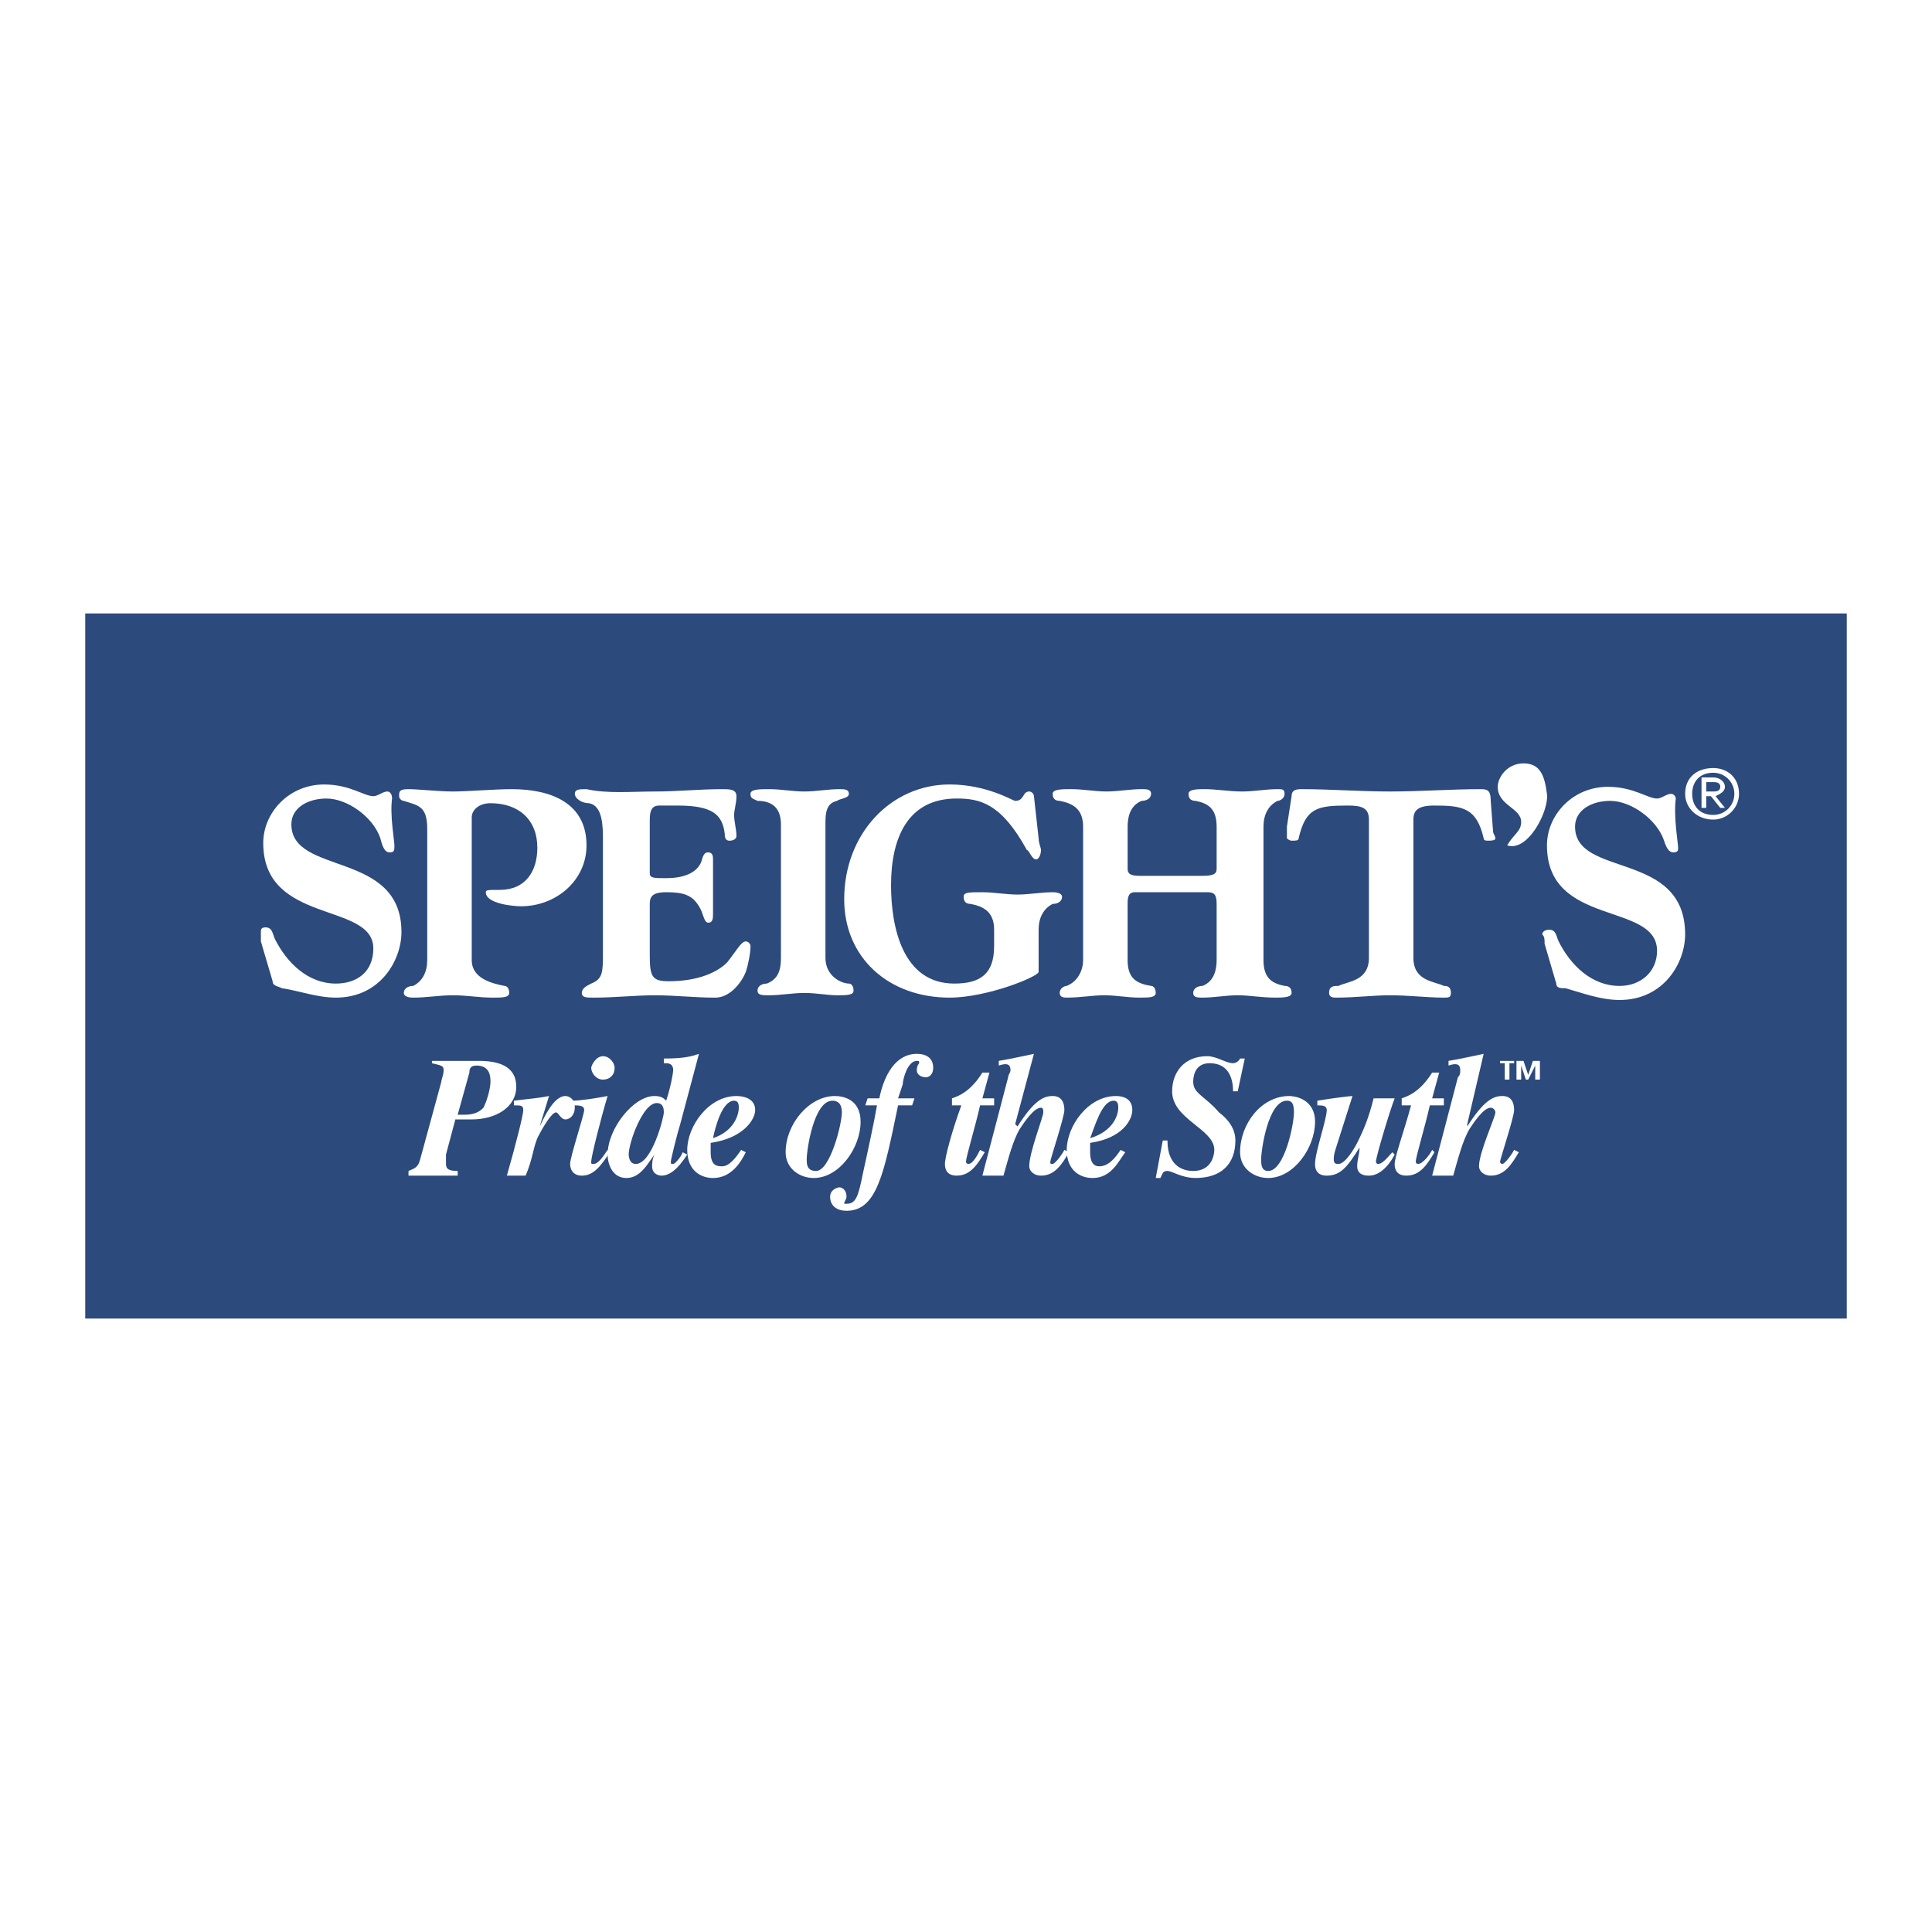 <svg xmlns="http://www.w3.org/2000/svg" width="2500" height="2500" viewBox="0 0 192.756 192.756"><g fill-rule="evenodd" clip-rule="evenodd"><path fill="#fff" d="M0 0h192.756v192.756H0V0z"/><path fill="#2c4a7c" d="M8.504 131.551V61.206h175.748v70.345H8.504z"/><path d="M27.201 97.898c0 .467.467.467.935.699 1.636.234 3.506.936 5.375.936 4.44 0 6.543-3.739 6.543-6.543 0-8.18-10.984-5.609-10.984-10.751 0-1.636 1.636-2.57 3.505-2.57 2.104 0 4.674 1.869 5.375 3.973.233.935.467 1.402.935 1.402.467 0 .467-.234.467-.701 0-.468-.467-3.038-.234-4.674 0-.468-.233-.701-.468-.701-.467 0-.935.467-1.402.467-.935 0-2.337-1.168-4.908-1.168-3.506 0-6.076 2.804-6.076 5.843 0 8.18 10.984 5.843 10.984 10.517 0 2.337-1.636 3.505-3.739 3.505-2.805 0-4.908-2.104-6.077-4.44-.233-.467-.233-1.168-.935-1.168-.468 0-.468.234-.468.468v.935l1.172 3.971z" fill="#fff"/><path d="M42.625 95.794c0 1.169-.468 2.104-1.402 2.571-.467 0-.935.232-.935.701 0 .232.233.467.935.467 1.402 0 2.571-.234 3.973-.234 1.402 0 2.571.234 3.973.234.935 0 1.636 0 1.636-.467 0-.469-.234-.701-.468-.701-1.168-.234-3.271-.701-3.271-2.571V81.538c0-.701.701-1.402 1.87-1.402 2.804 0 4.674 1.636 4.674 4.441 0 2.337-1.168 4.207-3.739 4.207-1.168 0-1.402 0-1.402.234 0 1.168 2.804 1.402 3.505 1.402 3.505 0 6.543-2.571 6.543-6.077 0-4.207-3.505-5.609-7.479-5.609-1.636 0-4.44.234-5.843.234-1.402 0-3.505-.234-4.44-.234-.935 0-.935.234-.935.701 0 .234.233.467.468.467 1.402.467 2.337.467 2.337 2.805v13.087z" fill="#fff"/><path d="M60.153 95.093c0 1.87 0 2.571-1.168 3.038-.468.234-.935.467-.935.936 0 .467.467.467 1.169.467 2.103 0 4.207-.234 6.076-.234 2.104 0 3.973.234 6.077.234 1.402 0 2.57-1.402 3.038-2.57.233-.701.467-1.87.467-2.571 0-.234-.234-.468-.467-.468-.468 0-.935.935-1.87 2.103-.935.936-2.804 1.871-5.842 1.871-1.636 0-1.87-.469-1.87-2.572v-5.142c0-.701.233-1.168 1.636-1.168 1.636 0 2.571.233 3.272 1.402.467.701.467 1.636.935 1.636.467 0 .467-.467.467-.935v-2.57-2.805c0-.234 0-.701-.467-.701-.234 0-.468 0-.701.935-.468 1.169-1.87 1.636-3.506 1.636-1.168 0-1.636 0-1.636-.467v-5.375c0-.935.233-1.402.935-1.402h1.87c3.505 0 4.44.935 4.674 2.805 0 .234 0 .701.468.701.467 0 .701-.233.701-.467 0-.701-.233-1.402-.233-2.104 0-.468.233-1.169.233-1.87 0-.701-.701-.701-1.402-.701-2.337 0-4.44.234-6.777.234s-4.674.233-6.778-.234c-.701 0-1.168 0-1.168.467 0 .468.701.935 1.402.935 1.402.234 1.402 2.337 1.402 3.739v11.217h-.002zM82.355 82.239c0-.935 0-2.104 1.168-2.337.234-.233 1.169-.233 1.169-.701 0-.467-.468-.467-.935-.467-1.168 0-2.337.234-3.505.234-1.169 0-2.337-.234-3.506-.234-.935 0-1.87 0-1.87.467 0 .468.233.468.701.701 1.169 0 2.337.467 2.337 2.337V95.56c0 1.168-.233 2.104-1.402 2.571-.467 0-.935.234-.935.701s.468.467 1.169.467c1.168 0 2.337-.232 3.506-.232 1.168 0 2.337.232 3.271.232.935 0 1.636 0 1.636-.467s-.234-.701-.467-.701c-.701 0-2.337-.701-2.337-2.571V82.239z" fill="#fff"/><path d="M99.184 94.392c0 2.803-1.402 3.739-3.974 3.739-5.142 0-6.31-5.609-6.31-9.816 0-4.674 1.636-8.646 6.543-8.646 2.338 0 4.44.467 7.012 5.141.232 0 .467.935.934.935.234 0 .469-.468.469-.935 0-.233-.234-.701-.234-1.168l-.467-4.207c0-.234-.234-.467-.469-.467-.701 0-.467.935-1.402.935-.232 0-2.805-1.636-6.543-1.636-5.843 0-10.517 4.908-10.517 11.451 0 5.843 4.44 9.816 10.517 9.816 3.738 0 8.881-2.104 8.881-2.57v-4.207c0-1.168.467-2.104 1.402-2.571.467 0 .936-.233.936-.701 0-.234-.234-.467-.936-.467-1.168 0-2.338.233-3.506.233s-2.336-.233-3.506-.233c-1.402 0-1.869 0-1.869.467 0 .468.233.701.701.701 1.168.234 2.338.701 2.338 2.571v1.635z" fill="#fff"/><path d="M113.672 87.38c-.934 0-1.168-.233-1.168-.701v-4.207c0-.935.234-2.104 1.402-2.571.467 0 .936-.233.936-.701 0-.467-.469-.467-.936-.467-1.168 0-2.338.234-3.506.234s-2.338-.234-3.506-.234c-.934 0-1.869 0-1.869.467 0 .468.234.701.701.701 1.168.233 2.336.701 2.336 2.571v13.321c0 .935-.467 2.104-1.635 2.571-.234 0-.701.232-.701.701 0 .467.467.467.701.467 1.402 0 2.57-.234 3.738-.234 1.17 0 2.338.234 3.506.234.936 0 1.637 0 1.637-.467 0-.469-.234-.701-.467-.701-1.402-.234-2.338-.701-2.338-2.571v-5.609c0-.468 0-1.168.701-1.168h7.244c.701 0 .936.233.936 1.168v5.609c0 .935-.234 2.104-1.402 2.571-.467 0-.936.232-.936.701 0 .467.469.467.936.467 1.168 0 2.338-.234 3.506-.234s2.338.234 3.74.234c.699 0 1.635 0 1.635-.467 0-.469-.234-.701-.701-.701-1.168-.234-2.104-.701-2.104-2.571v-13.32c0-1.168.467-2.104 1.402-2.571.234 0 .701-.233.701-.701 0-.467-.234-.467-.701-.467-1.168 0-2.336.234-3.506.234-1.402 0-2.57-.234-3.738-.234-.701 0-1.637 0-1.637.467 0 .468.234.701.701.701 1.168.233 2.104.701 2.104 2.571v4.207c0 .468-.234.701-1.402.701h-6.31v-.001zM136.576 95.56c0 2.338-2.104 2.338-3.039 2.805-.467 0-.934 0-.934.701 0 .467.467.467.701.467 1.869 0 3.738-.234 5.375-.234 1.869 0 3.738.234 5.375.234.467 0 .701 0 .701-.467 0-.701-.467-.701-.701-.701-.936-.467-3.039-.467-3.039-2.805V81.771c0-.935.469-1.402 2.104-1.402 2.805 0 4.207.234 4.908 3.272 0 .233.234.233.467.233.234 0 .701 0 .701-.233s-.232-.467-.232-.701l-.234-3.038c0-.935-.234-1.168-.936-1.168-3.037 0-6.076.234-9.113.234-3.039 0-5.844-.234-8.881-.234-.701 0-.936.234-.936.701l-.467 3.038v1.168s.232.233.467.233c.467 0 .701 0 .701-.233.701-3.038 1.869-3.272 4.908-3.272 1.402 0 2.104.234 2.104 1.402V95.56zM155.271 98.131c0 .467.469.467.936.467 1.637.469 3.506 1.17 5.375 1.17 4.441 0 6.545-3.74 6.545-6.544 0-8.414-10.984-5.609-10.984-10.75 0-1.636 1.635-2.571 3.506-2.571 2.104 0 4.674 1.87 5.375 3.973.232.702.467 1.169.934 1.169.469 0 .469-.234.469-.467 0-.467-.469-3.039-.234-4.908 0-.234-.234-.468-.467-.468-.469 0-.936.468-1.402.468-.936 0-2.338-1.169-4.908-1.169-3.506 0-6.076 2.805-6.076 5.843 0 8.18 10.984 5.609 10.984 10.517 0 2.104-1.637 3.506-3.74 3.506-2.805 0-4.908-2.104-6.076-4.441-.234-.467-.234-1.168-.934-1.168-.469 0-.703.234-.703.467.234.234.234.467.234.935l1.166 3.971zM152 76.163c1.637 0 2.104 1.168 2.338 3.038.234 1.636-1.869 5.843-3.973 5.142.701-1.168 1.402-1.402 1.402-2.337 0-1.402-2.338-1.636-2.338-3.506.001-.935.936-2.337 2.571-2.337zM170.932 81.771c-1.637 0-2.805-1.168-2.805-2.571 0-1.636 1.168-2.571 2.805-2.571 1.4 0 2.57.935 2.57 2.571 0 1.403-1.17 2.571-2.57 2.571zm-2.104-2.57c0 1.168.701 2.104 2.104 2.104 1.168 0 2.104-.935 2.104-2.104s-.936-2.104-2.104-2.104c-1.403 0-2.104.935-2.104 2.104zm1.402.234v1.168h-.469v-3.038h1.17c.701 0 1.168.467 1.168.935s-.467.701-.936.935l.936 1.168h-.467l-.936-1.168h-.466zm0-.468h.701c.232 0 .701 0 .701-.468 0-.467-.469-.467-.701-.467h-.701v.935zM152 105.844l.469 1.402.467-1.402h.701v1.869h-.467v-1.402l-.701 1.402h-.234l-.467-1.402v1.402h-.469v-1.869H152zm-.934 0v.234h-.469v1.635h-.467v-1.635h-.467v-.234h1.403zM46.832 107.012c0-.234 0-.701.701-.701 1.402 0 1.402 1.168 1.402 1.637 0 .467-.234 1.635-.701 2.57-.234.234-.701.701-1.87.701h-.701l1.169-4.207zm-3.739-.934c.935.232 1.168.232 1.168.699 0 .469-.234.936-.234 1.17l-2.103 7.711c-.234.936-.701.936-1.168 1.17v.467h4.908v-.467c-.935 0-1.168-.234-1.168-.701v-.936l.935-3.506h1.636c2.337 0 4.44-1.168 4.44-3.271s-1.87-2.57-3.739-2.57h-4.674v.234h-.001z" fill="#fff"/><path d="M51.272 109.816c1.87-.234 2.337-.234 3.506-.467l-.935 3.037c.468-.934 1.402-3.037 2.571-3.037 0 0 .935 0 .935 1.168 0 .701-.468 1.168-.935 1.168s-.701-.701-.935-.701c-.467 0-1.402 1.637-1.87 2.572-.467 1.168-.467 2.102-1.168 3.738h-1.87c.935-3.271 1.636-6.076 1.636-6.543 0-.469-.234-.469-.935-.469v-.466z" fill="#fff"/><path d="M60.854 114.959c-.935 1.402-1.636 2.336-2.805 2.336-.935 0-1.168-.701-1.168-1.168 0-.701 1.402-4.908 1.402-5.375 0-.469-.467-.469-1.169-.469v-.467c.702 0 2.337-.234 3.506-.467-.701 2.336-1.636 6.076-1.636 6.543 0 .234 0 .234.234.234.467 0 .935-.701 1.402-1.402l.234.235zm-.701-9.582c.701 0 1.168.701 1.168 1.168 0 .701-.467 1.168-1.168 1.168s-1.168-.701-1.168-1.168c0-.234.467-1.168 1.168-1.168z" fill="#fff"/><path d="M62.724 115.191c0-1.168 1.402-5.141 2.805-5.141.701 0 .701.701.701.934 0 .469-1.169 5.143-2.805 5.143-.701 0-.701-.936-.701-.936zm5.375-.232c0 .232-.701 1.168-.935 1.168-.233 0-.233 0-.233-.234s.701-3.037.935-3.738l1.87-7.012c-.701.234-1.402.467-3.505.467v.469h.233c.468 0 .701.232.701.699 0 .234-.233 1.637-.701 3.039-.233-.234-.467-.467-1.168-.467-2.103 0-4.674 3.271-4.674 5.842 0 .936.468 2.338 1.87 2.338 1.402 0 2.103-1.402 2.804-2.338-.234.467-.234.936-.234 1.17 0 .934.935.934.935.934 1.168 0 2.103-1.402 2.571-2.104l-.469-.233z" fill="#fff"/><path d="M73.241 109.816c.467 0 .467.467.467.701 0 .701-.467 2.338-2.571 3.039.235-1.169.935-3.74 2.104-3.74zm.701 4.909c-.467.701-1.168 1.637-1.87 1.637-.467 0-1.168 0-1.168-1.402v-.936c3.272-.467 4.44-2.338 4.44-3.271 0-1.17-1.168-1.402-1.87-1.402-2.804 0-4.908 3.037-4.908 5.375 0 2.104 1.402 2.805 2.57 2.805 1.87 0 2.805-1.637 3.272-2.57l-.466-.236zM83.057 109.816c.467 0 .935.234.935 1.168 0 1.17-1.169 5.844-2.571 5.844-.935 0-.935-.701-.935-1.17 0-.933.701-5.842 2.571-5.842zm.234-.466c-2.571 0-4.908 2.805-4.908 5.609 0 1.635 1.402 2.57 2.805 2.57 2.571 0 4.674-3.039 4.674-5.609-.001-2.338-1.87-2.57-2.571-2.57z" fill="#fff"/><path d="M91.002 110.283H89.6c-1.402 6.777-2.103 10.518-5.141 10.518-.935 0-1.636-.467-1.636-1.402 0-.701.701-.936.935-.936s.701.234.701.936c0 .234-.234.467-.234.701h.234c.935 0 1.168-.701 1.636-3.039.467-2.102 1.169-5.375 1.402-6.777h-1.168l.233-.701h1.169c.467-2.336 1.636-4.439 3.739-4.439 1.636 0 1.636 1.168 1.636 1.402 0 .701-.467.934-.701.934-.467 0-.935-.232-.935-.701 0-.467.234-.699.234-.699 0-.234 0-.234-.234-.234-.935 0-1.402 1.869-1.402 2.336l-.468 1.402h1.637l-.235.699zM99.184 110.283h-1.402c-.469 2.104-1.403 5.143-1.403 5.609 0 .234.234.234.234.234.468 0 .935-.936 1.169-1.402l.467.234c-.701 1.168-1.403 2.336-2.805 2.336-1.168 0-1.168-.934-1.168-1.168 0-.701.701-3.271 1.636-5.844h-.935v-.701c.702-.232 1.87-.701 3.038-2.57h.701l-.701 2.57h1.17v.702h-.001z" fill="#fff"/><path d="M106.662 114.959c-.701 1.168-1.402 2.336-2.805 2.336-.701 0-1.17-.467-1.17-.934 0-1.402 1.402-4.908 1.402-5.377 0-.232 0-.467-.232-.467-.701 0-1.637 1.402-2.104 2.104-.701 1.168-1.17 3.037-1.637 4.674h-2.104l2.57-9.816c0-.232.234-.467.234-.701 0-.699-.467-.699-1.168-.467v-.467c1.402-.234 2.336-.467 3.506-.701l-1.871 7.012.234.232c1.637-2.57 2.57-3.037 3.506-3.037.234 0 1.168 0 1.168 1.402 0 .701-1.402 4.906-1.402 5.141s0 .234.234.234.936-.936 1.168-1.402l.471.234z" fill="#fff"/><path d="M111.102 109.816c.467 0 .467.467.467.701 0 .701-.467 2.338-2.805 3.039.468-1.169 1.17-3.74 2.338-3.74zm.701 4.909c-.467.701-1.168 1.637-2.104 1.637-.234 0-.936 0-.936-1.402v-.936c3.273-.467 4.207-2.338 4.207-3.271 0-1.17-.934-1.402-1.635-1.402-2.805 0-4.908 3.037-4.908 5.375 0 2.104 1.402 2.805 2.57 2.805 1.869 0 2.57-1.637 3.271-2.57l-.465-.236zM116.01 113.789h.467c0 2.805 1.869 3.039 2.57 3.039 1.871 0 2.104-1.637 2.104-2.104 0-2.104-4.207-3.039-4.207-5.844 0-1.869 1.17-3.504 3.506-3.504.936 0 1.871.701 2.572.701 0 0 .467 0 .701-.469h.467l-.701 3.271h-.467c0-.934-.234-2.803-2.338-2.803-1.637 0-1.637 1.635-1.637 1.869 0 1.168 1.17 1.402 2.572 3.037.934.701 1.635 1.637 1.635 2.805 0 2.338-1.402 3.74-3.973 3.74-1.402 0-2.338-.701-2.805-.701s-.467.232-.701.701h-.467l.702-3.738zM128.396 109.816c.467 0 .701.234.701 1.168 0 1.17-.936 5.844-2.572 5.844-.699 0-.699-.701-.699-1.17 0-.933.699-5.842 2.57-5.842zm.233-.466c-2.803 0-4.906 2.805-4.906 5.609 0 1.635 1.402 2.57 2.803 2.57 2.572 0 4.676-3.039 4.676-5.609-.001-2.338-2.104-2.57-2.573-2.57zM139.146 115.191c-.234.467-1.168 2.104-2.57 2.104-.234 0-1.17 0-1.17-.934 0-.703.234-1.17.234-1.871-1.168 1.871-1.869 2.805-3.271 2.805-1.168 0-1.168-.934-1.168-1.168 0-1.168 1.168-4.441 1.168-5.375 0-.469-.467-.469-.936-.469v-.467c1.402-.234 3.273-.467 3.506-.467l-1.635 5.141c-.234.701-.234.936-.234 1.168 0 .469.234.469.467.469.701 0 1.637-1.637 1.869-2.104.703-1.402 1.17-2.57 1.637-4.441h2.104c-.467 1.17-1.869 5.844-1.869 6.311 0 .234.232.234.232.234.469 0 1.17-.936 1.402-1.168l.234.232zM144.055 110.283h-1.402c-.467 2.104-1.402 5.143-1.402 5.609 0 .234.234.234.234.234.467 0 1.168-.936 1.402-1.402l.232.234c-.701 1.168-1.402 2.336-2.805 2.336-1.168 0-1.168-.934-1.168-1.168 0-.701.936-3.271 1.637-5.844h-.936v-.701c.701-.232 1.869-.701 3.039-2.57h.701l-.701 2.57h1.168v.702h.001z" fill="#fff"/><path d="M151.533 114.959c-.701 1.168-1.402 2.336-2.805 2.336-.701 0-1.168-.467-1.168-.934 0-1.402 1.635-4.908 1.635-5.377 0-.232-.232-.467-.467-.467-.701 0-1.637 1.402-2.104 2.104-.701 1.168-1.168 3.037-1.637 4.674h-2.102l2.57-9.816c.234-.232.234-.467.234-.701 0-.699-.469-.699-1.17-.467v-.467c1.402-.234 2.338-.467 3.506-.701l-1.637 7.012v.232c1.637-2.57 2.572-3.037 3.506-3.037.234 0 1.17 0 1.17 1.402 0 .701-1.402 4.906-1.402 5.141s.232.234.232.234c.234 0 .936-.936 1.17-1.402l.469.234z" fill="#fff"/></g></svg>